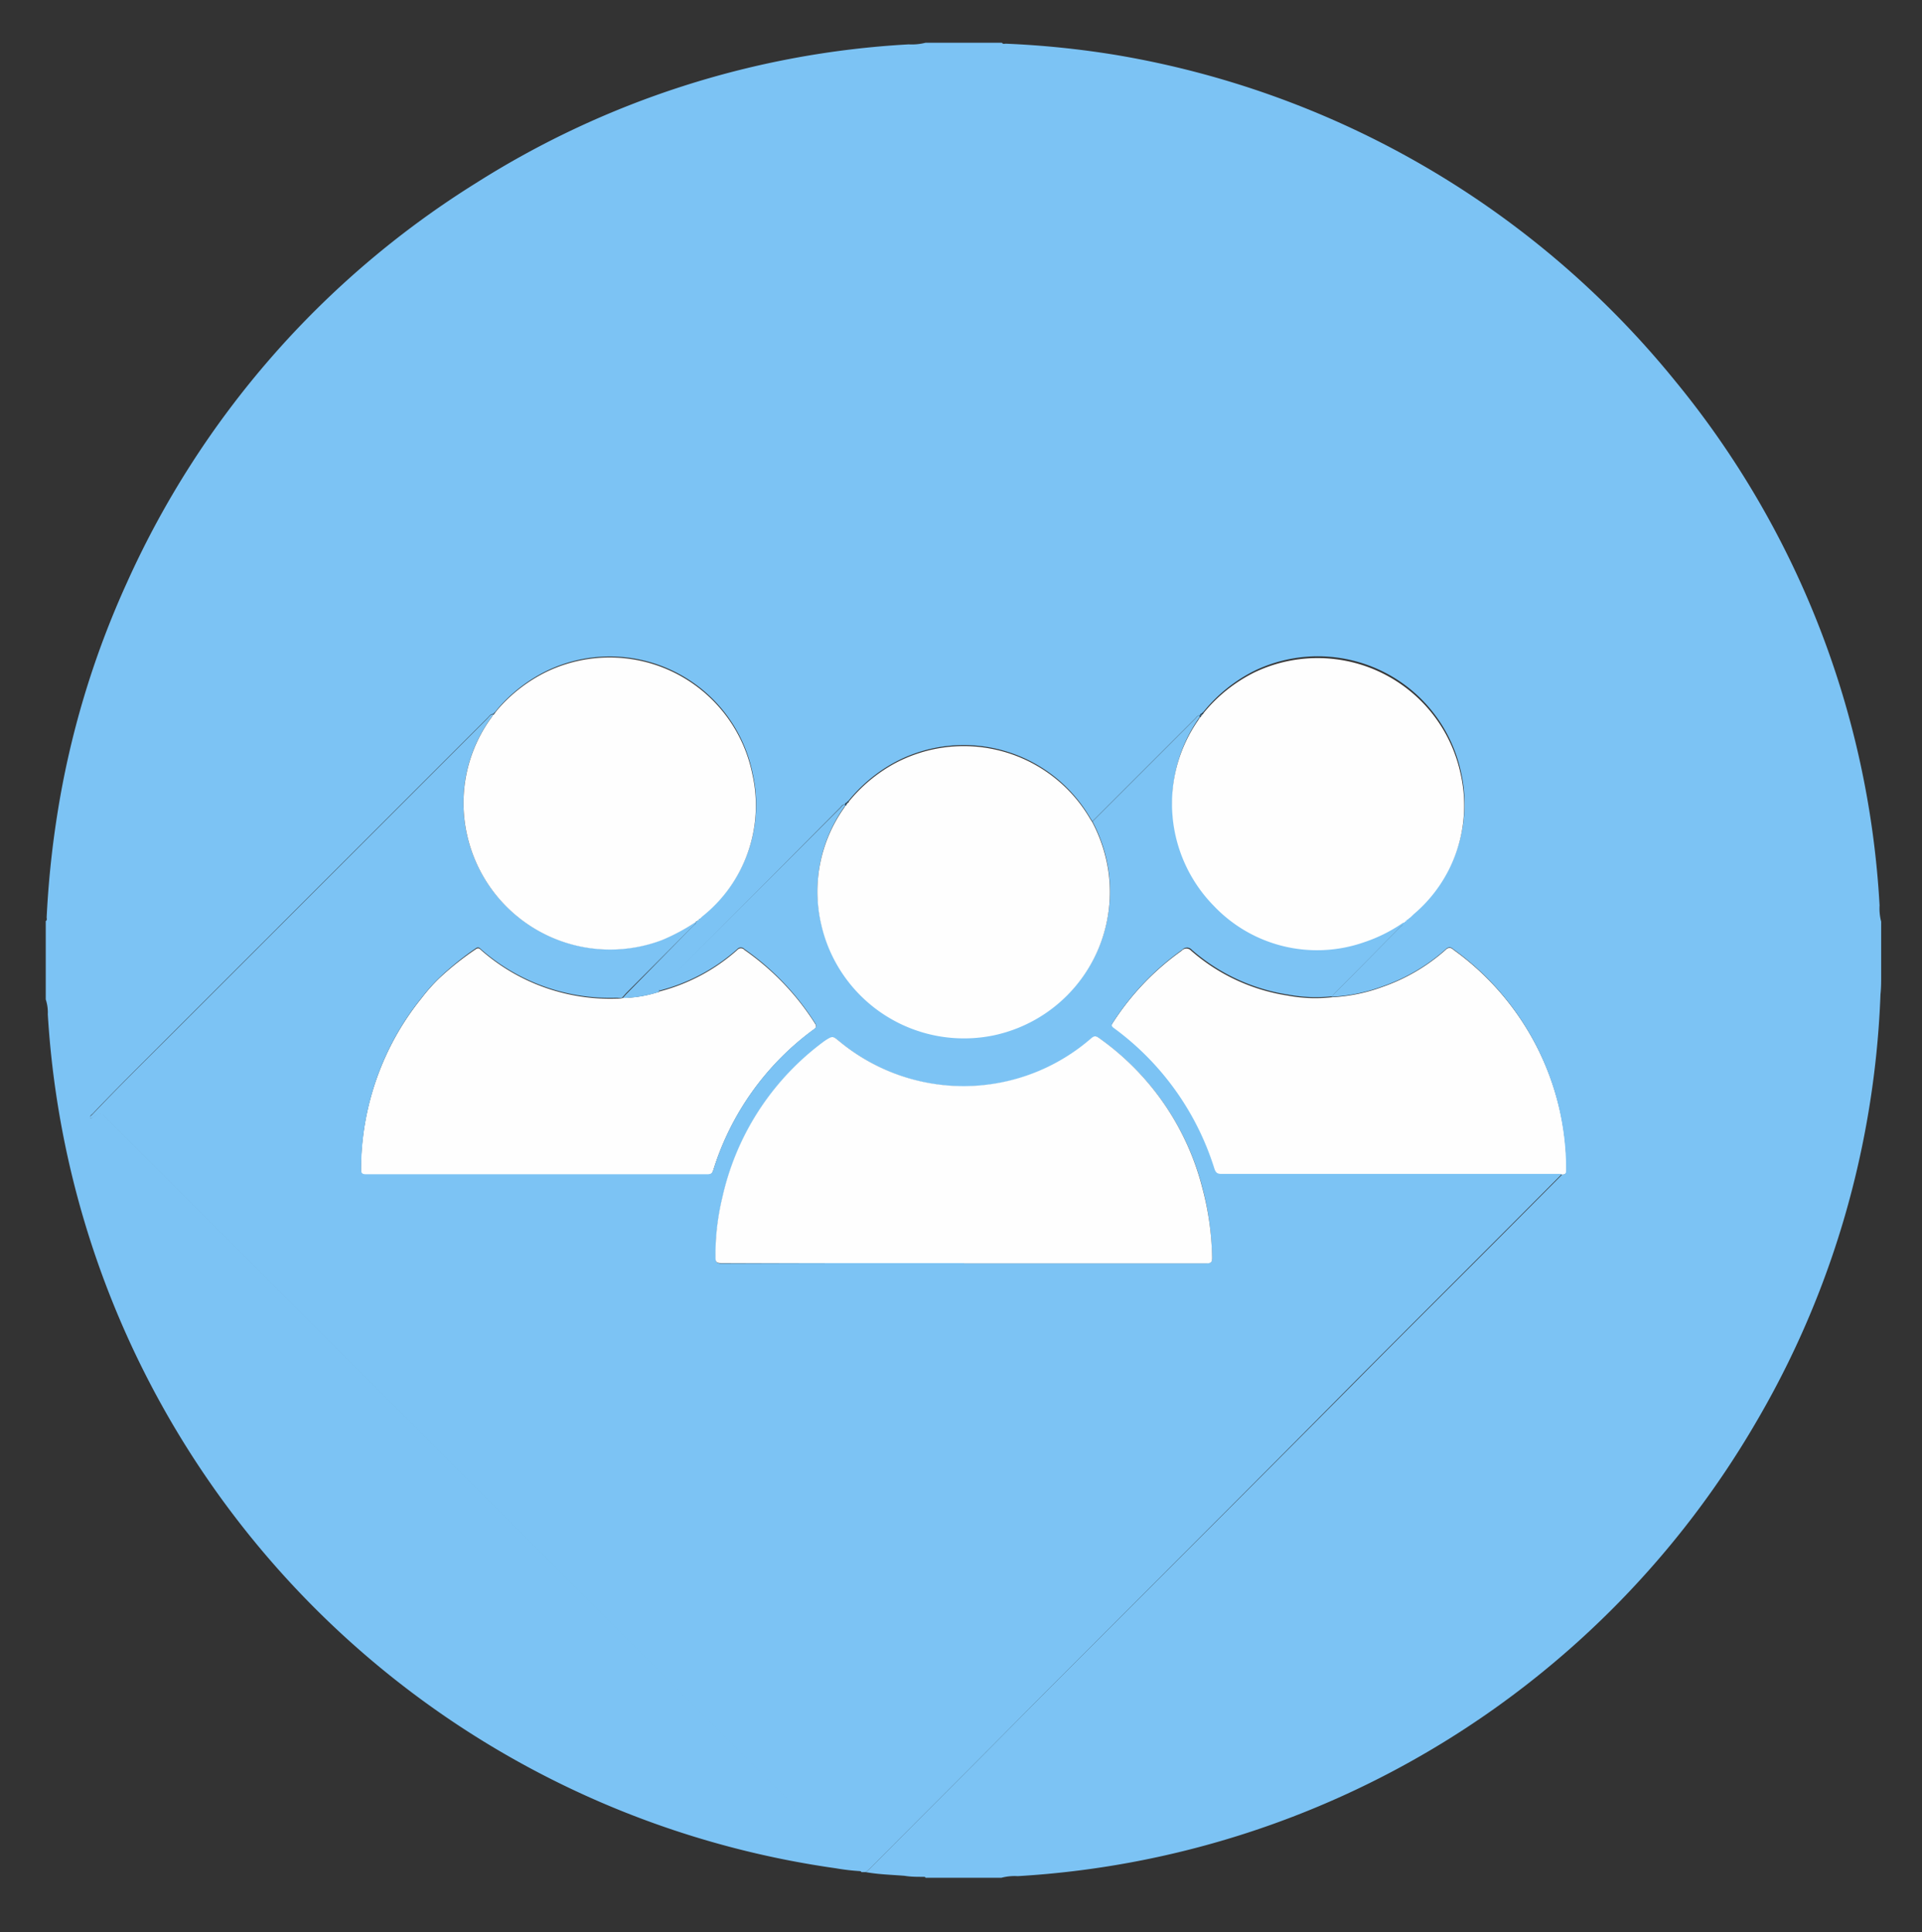 <svg id="Layer_1" data-name="Layer 1" xmlns="http://www.w3.org/2000/svg" viewBox="0 0 168.08 168.97"><rect x="0" y="0" width="168.08" height="168.97" fill="#333333" stroke="none"/><defs><style>.cls-1{fill:#fefefe;}.cls-2{fill:#14649f;}.cls-3{fill:#7cc3f4;}</style></defs><title>TEAM</title><path class="cls-1" d="M57.64,86.71a16.41,16.41,0,0,0,6.84-3.64.41.41,0,0,1,.62,0,22.64,22.64,0,0,1,6.17,6.43c.16.24.13.36-.1.53a24.08,24.08,0,0,0-8.79,12.31c-.1.3-.21.4-.53.4H32c-.35,0-.44-.09-.44-.44a24.07,24.07,0,0,1,2.64-10.92,23.45,23.45,0,0,1,2.69-4.12,15.11,15.11,0,0,1,1.5-1.69A25.43,25.43,0,0,1,41.62,83c.25-.16.35,0,.49.12a17.1,17.1,0,0,0,11.81,4.21c.18,0,.36,0,.54-.06a10.92,10.92,0,0,0,3.06-.5c.05,0,.12,0,.12-.07v0Z"/><path class="cls-1" d="M136.6,102.72l-.5,0H106.77c-.37,0-.5-.1-.62-.46A24.14,24.14,0,0,0,97.38,90c-.2-.15-.26-.25-.11-.49a22.94,22.94,0,0,1,6.07-6.37.55.55,0,0,1,.83,0,16.67,16.67,0,0,0,8.42,3.92,13.21,13.21,0,0,0,3.86.15,14.84,14.84,0,0,0,4.43-.9,16.42,16.42,0,0,0,5.57-3.27.42.42,0,0,1,.63,0A23.73,23.73,0,0,1,137,102.32C137,102.59,136.91,102.75,136.6,102.72Z"/><path class="cls-2" d="M123.22,80.3l.17-.13Z"/><path class="cls-2" d="M122.71,80.7c0-.08.07-.12.16-.1S122.81,80.74,122.71,80.7Z"/><path class="cls-2" d="M60.87,80.62c0-.08.07-.13.17-.1A.13.13,0,0,1,60.87,80.62Z"/><path class="cls-2" d="M57.63,86.66c0,.09-.07.07-.12.07Z"/><path class="cls-2" d="M122.87,80.61c0-.08,0-.08.1-.08A.09.09,0,0,1,122.87,80.61Z"/><path class="cls-2" d="M123,80.54c0-.07,0-.09.09-.09Z"/><path class="cls-2" d="M61,80.54c0-.08,0-.1.1-.09Z"/><path class="cls-2" d="M123,80.46c0-.06,0-.08.09-.09Z"/><path class="cls-2" d="M61.11,80.46c0-.08,0-.1.1-.12Z"/><path class="cls-2" d="M123.13,80.38l.09-.09Z"/><path class="cls-3" d="M80.93,3.74h6.69c.09.14.23.08.34.08a79.92,79.92,0,0,1,9.71,1,80,80,0,0,1,48.82,28.49,79.12,79.12,0,0,1,17.88,45.87,4.54,4.54,0,0,0,.14,1.42v4.68c0,.56,0,1.11-.06,1.66a80.51,80.51,0,0,1-1.7,13.74,79.21,79.21,0,0,1-9.19,23.71A80.14,80.14,0,0,1,89,164.07a4.47,4.47,0,0,0-1.42.14H80.93c0-.1-.14-.07-.21-.08-.54,0-1.08,0-1.62-.09-1.13-.09-2.27-.12-3.39-.32.15-.13.3-.25.44-.39,3.88-3.91,7.79-7.8,11.68-11.72,10.25-10.33,20.59-20.57,30.84-30.91,4.46-4.5,9-9,13.43-13.45l4.51-4.53c.3,0,.35-.13.35-.4A23.73,23.73,0,0,0,127.08,83a.42.42,0,0,0-.63,0,16.42,16.42,0,0,1-5.57,3.27,14.84,14.84,0,0,1-4.43.9c.09-.1.18-.21.27-.31l5.7-5.76c.13-.13.34-.22.28-.47h0c.09,0,.14,0,.16-.1h0a.09.09,0,0,0,.1-.08h0l.09-.09h0l.09-.09h0l.09-.09h0l.17-.13.27-.26a12.46,12.46,0,0,0,4.06-12.41,12.79,12.79,0,0,0-18-8.73,13.46,13.46,0,0,0-4.46,3.57l-.12.1h0l-.08.09h0c-.09,0-.13.07-.1.16h0c-.23-.05-.32.14-.44.26l-9,9-.2-.31a12.79,12.79,0,0,0-17.22-4.78,13.57,13.57,0,0,0-3.9,3.28l-.12.1h0l-.08.09h0c-.09,0-.13.07-.1.16h0c-.23-.06-.32.14-.44.26L57.9,86.31c-.11.11-.27.2-.26.4l0,0v0l-.12.07a10.92,10.92,0,0,1-3.06.5c.12-.13.23-.27.36-.4L60.59,81c.12-.12.31-.21.27-.43h0a.13.13,0,0,0,.17-.1h0l.1-.09h0l.1-.12.21-.2a12.39,12.39,0,0,0,4.37-12.46,12.74,12.74,0,0,0-18-8.93,13.44,13.44,0,0,0-4.29,3.32l-.13.17h0l-.08.09h0l-.09.09h0l-.08.09h0c-.25,0-.35.2-.49.34q-14,14-28,28c-2.19,2.2-4.41,4.37-6.55,6.63-.09.09-.24.16-.21.33s.18,0,.26-.06c.65-.43.65-.43,1.2.12q28.79,28.79,57.59,57.57c2.78,2.78,5.47,5.66,8.42,8.28a19.41,19.41,0,0,1-2.28-.26A80.29,80.29,0,0,1,4.18,88.7,3.58,3.58,0,0,0,4,87.4V80.55c.14-.08.08-.22.08-.34a83.75,83.75,0,0,1,.9-8.8,78,78,0,0,1,6.13-20.48A79.66,79.66,0,0,1,41.64,16,78.78,78.78,0,0,1,79.47,3.88,4.84,4.84,0,0,0,80.93,3.74Z"/><path class="cls-3" d="M75.72,163.72l-.37,0c-2.95-2.62-5.63-5.5-8.42-8.28Q38.12,126.64,9.34,97.84c-.55-.55-.55-.55-1.2-.12-.08.05-.14.14-.26.06s.12-.23.21-.33c2.13-2.26,4.35-4.43,6.55-6.63q14-14,28-28c.14-.14.24-.36.49-.34a2.19,2.19,0,0,1-.12.21,12.65,12.65,0,0,0-2.15,10.4,12.82,12.82,0,0,0,17,9.1,17.08,17.08,0,0,0,3-1.61c0,.22-.15.31-.27.43l-5.78,5.79c-.13.13-.24.27-.36.4s-.36.06-.54.06a17.1,17.1,0,0,1-11.81-4.21c-.14-.12-.24-.29-.49-.12a25.43,25.43,0,0,0-3.2,2.59,15.11,15.11,0,0,0-1.5,1.69,23.45,23.45,0,0,0-2.69,4.12,24.07,24.07,0,0,0-2.64,10.92c0,.35.09.44.44.44H61.86c.32,0,.44-.1.53-.4A24.08,24.08,0,0,1,71.18,90c.23-.17.25-.29.1-.53A22.64,22.64,0,0,0,65.1,83a.41.41,0,0,0-.62,0,16.41,16.41,0,0,1-6.84,3.64c0-.2.15-.29.26-.4l15.6-15.6c.12-.12.21-.31.44-.26a1.86,1.86,0,0,1-.1.18,12.65,12.65,0,0,0-2,10.28,12.81,12.81,0,0,0,15.09,9.63,12.82,12.82,0,0,0,10-14.42,13.4,13.4,0,0,0-1.39-4.21l9-9c.12-.12.21-.32.44-.26-.06.09-.11.19-.17.28a12.79,12.79,0,0,0,14.49,19.45,13.51,13.51,0,0,0,3.45-1.72c.06.25-.15.34-.28.47l-5.7,5.76c-.1.1-.18.21-.27.31a13.21,13.21,0,0,1-3.86-.15,16.67,16.67,0,0,1-8.42-3.92.55.55,0,0,0-.83,0,22.94,22.94,0,0,0-6.07,6.37c-.16.24-.1.34.11.49a24.14,24.14,0,0,1,8.77,12.28c.12.35.25.46.62.46H136.1l.5,0-4.51,4.53c-4.48,4.49-9,9-13.43,13.45C108.42,131,98.08,141.28,87.83,151.61c-3.88,3.91-7.79,7.8-11.68,11.72C76,163.47,75.86,163.59,75.72,163.72Zm8.57-53.25h0q10.61,0,21.22,0c.39,0,.49-.11.48-.48a25.29,25.29,0,0,0-.83-6.1,23,23,0,0,0-9.05-13.1c-.31-.22-.45-.14-.69.06a17,17,0,0,1-22,.24c-.58-.47-.58-.48-1.23-.07-.19.12-.37.27-.55.41a23.21,23.21,0,0,0-8.45,13.31,21.33,21.33,0,0,0-.6,5.24c0,.4.1.51.5.51Q73.67,110.45,84.29,110.46Z"/><path class="cls-1" d="M95.53,71.91a13.4,13.4,0,0,1,1.39,4.21,12.82,12.82,0,0,1-10,14.42,12.81,12.81,0,0,1-15.09-9.63,12.65,12.65,0,0,1,2-10.28,1.86,1.86,0,0,0,.1-.18h0c.08,0,.13-.07.1-.16h0c.08,0,.1,0,.08-.09h0c.08,0,.1,0,.12-.1a13.57,13.57,0,0,1,3.9-3.28A12.79,12.79,0,0,1,95.33,71.6Z"/><path class="cls-1" d="M122.71,80.69a13.51,13.51,0,0,1-3.45,1.72,12.45,12.45,0,0,1-13.12-3.2A12.76,12.76,0,0,1,104.77,63c.06-.09.12-.19.17-.28h0c.07,0,.13-.07.1-.16h0c.08,0,.1,0,.08-.09h0c.08,0,.1,0,.12-.1a13.46,13.46,0,0,1,4.46-3.57,12.79,12.79,0,0,1,18,8.73,12.46,12.46,0,0,1-4.06,12.41l-.27.26-.17.13h0l-.09.09h0c-.05,0-.09,0-.09.09h0c-.06,0-.1,0-.09.09h0c-.06,0-.11,0-.1.08h0c-.09,0-.13,0-.16.1Z"/><path class="cls-1" d="M60.87,80.61a17.08,17.08,0,0,1-3,1.61,12.82,12.82,0,0,1-17-9.1A12.65,12.65,0,0,1,43,62.72a2.19,2.19,0,0,0,.12-.21h0c.07,0,.08,0,.08-.09h0a.09.09,0,0,0,.09-.09h0l.08-.09h0l.13-.17a13.44,13.44,0,0,1,4.29-3.32,12.74,12.74,0,0,1,18,8.93,12.39,12.39,0,0,1-4.37,12.46l-.21.2s-.11,0-.1.12h0c-.07,0-.11,0-.1.09h0c-.09,0-.14,0-.17.1Z"/><path class="cls-2" d="M105,62.51c0,.09,0,.13-.1.16S104.94,62.53,105,62.51Z"/><path class="cls-2" d="M43.45,62.08l-.13.17Z"/><path class="cls-2" d="M74,70.28c0,.09,0,.13-.1.16S73.94,70.3,74,70.28Z"/><path class="cls-2" d="M43.32,62.24l-.08.09Z"/><path class="cls-2" d="M74.1,70.19c0,.07,0,.11-.08.09Z"/><path class="cls-2" d="M74.21,70.1c0,.05,0,.11-.12.1Z"/><path class="cls-2" d="M105.1,62.42c0,.07,0,.11-.08.09Z"/><path class="cls-2" d="M43.17,62.41c0,.05,0,.1-.08.09Z"/><path class="cls-2" d="M105.22,62.33c0,.05,0,.11-.12.1Z"/><path class="cls-2" d="M43.25,62.33a.09.09,0,0,1-.09.09Z"/><path class="cls-1" d="M84.29,110.46q-10.61,0-21.22,0c-.41,0-.5-.11-.5-.51a21.33,21.33,0,0,1,.6-5.24,23.21,23.21,0,0,1,8.45-13.31c.18-.14.36-.28.55-.41.65-.41.65-.4,1.23.07a17,17,0,0,0,22-.24c.24-.2.38-.28.69-.06a23,23,0,0,1,9.05,13.1A25.29,25.29,0,0,1,106,110c0,.37-.09.48-.48.48q-10.61,0-21.22,0Z"/></svg>